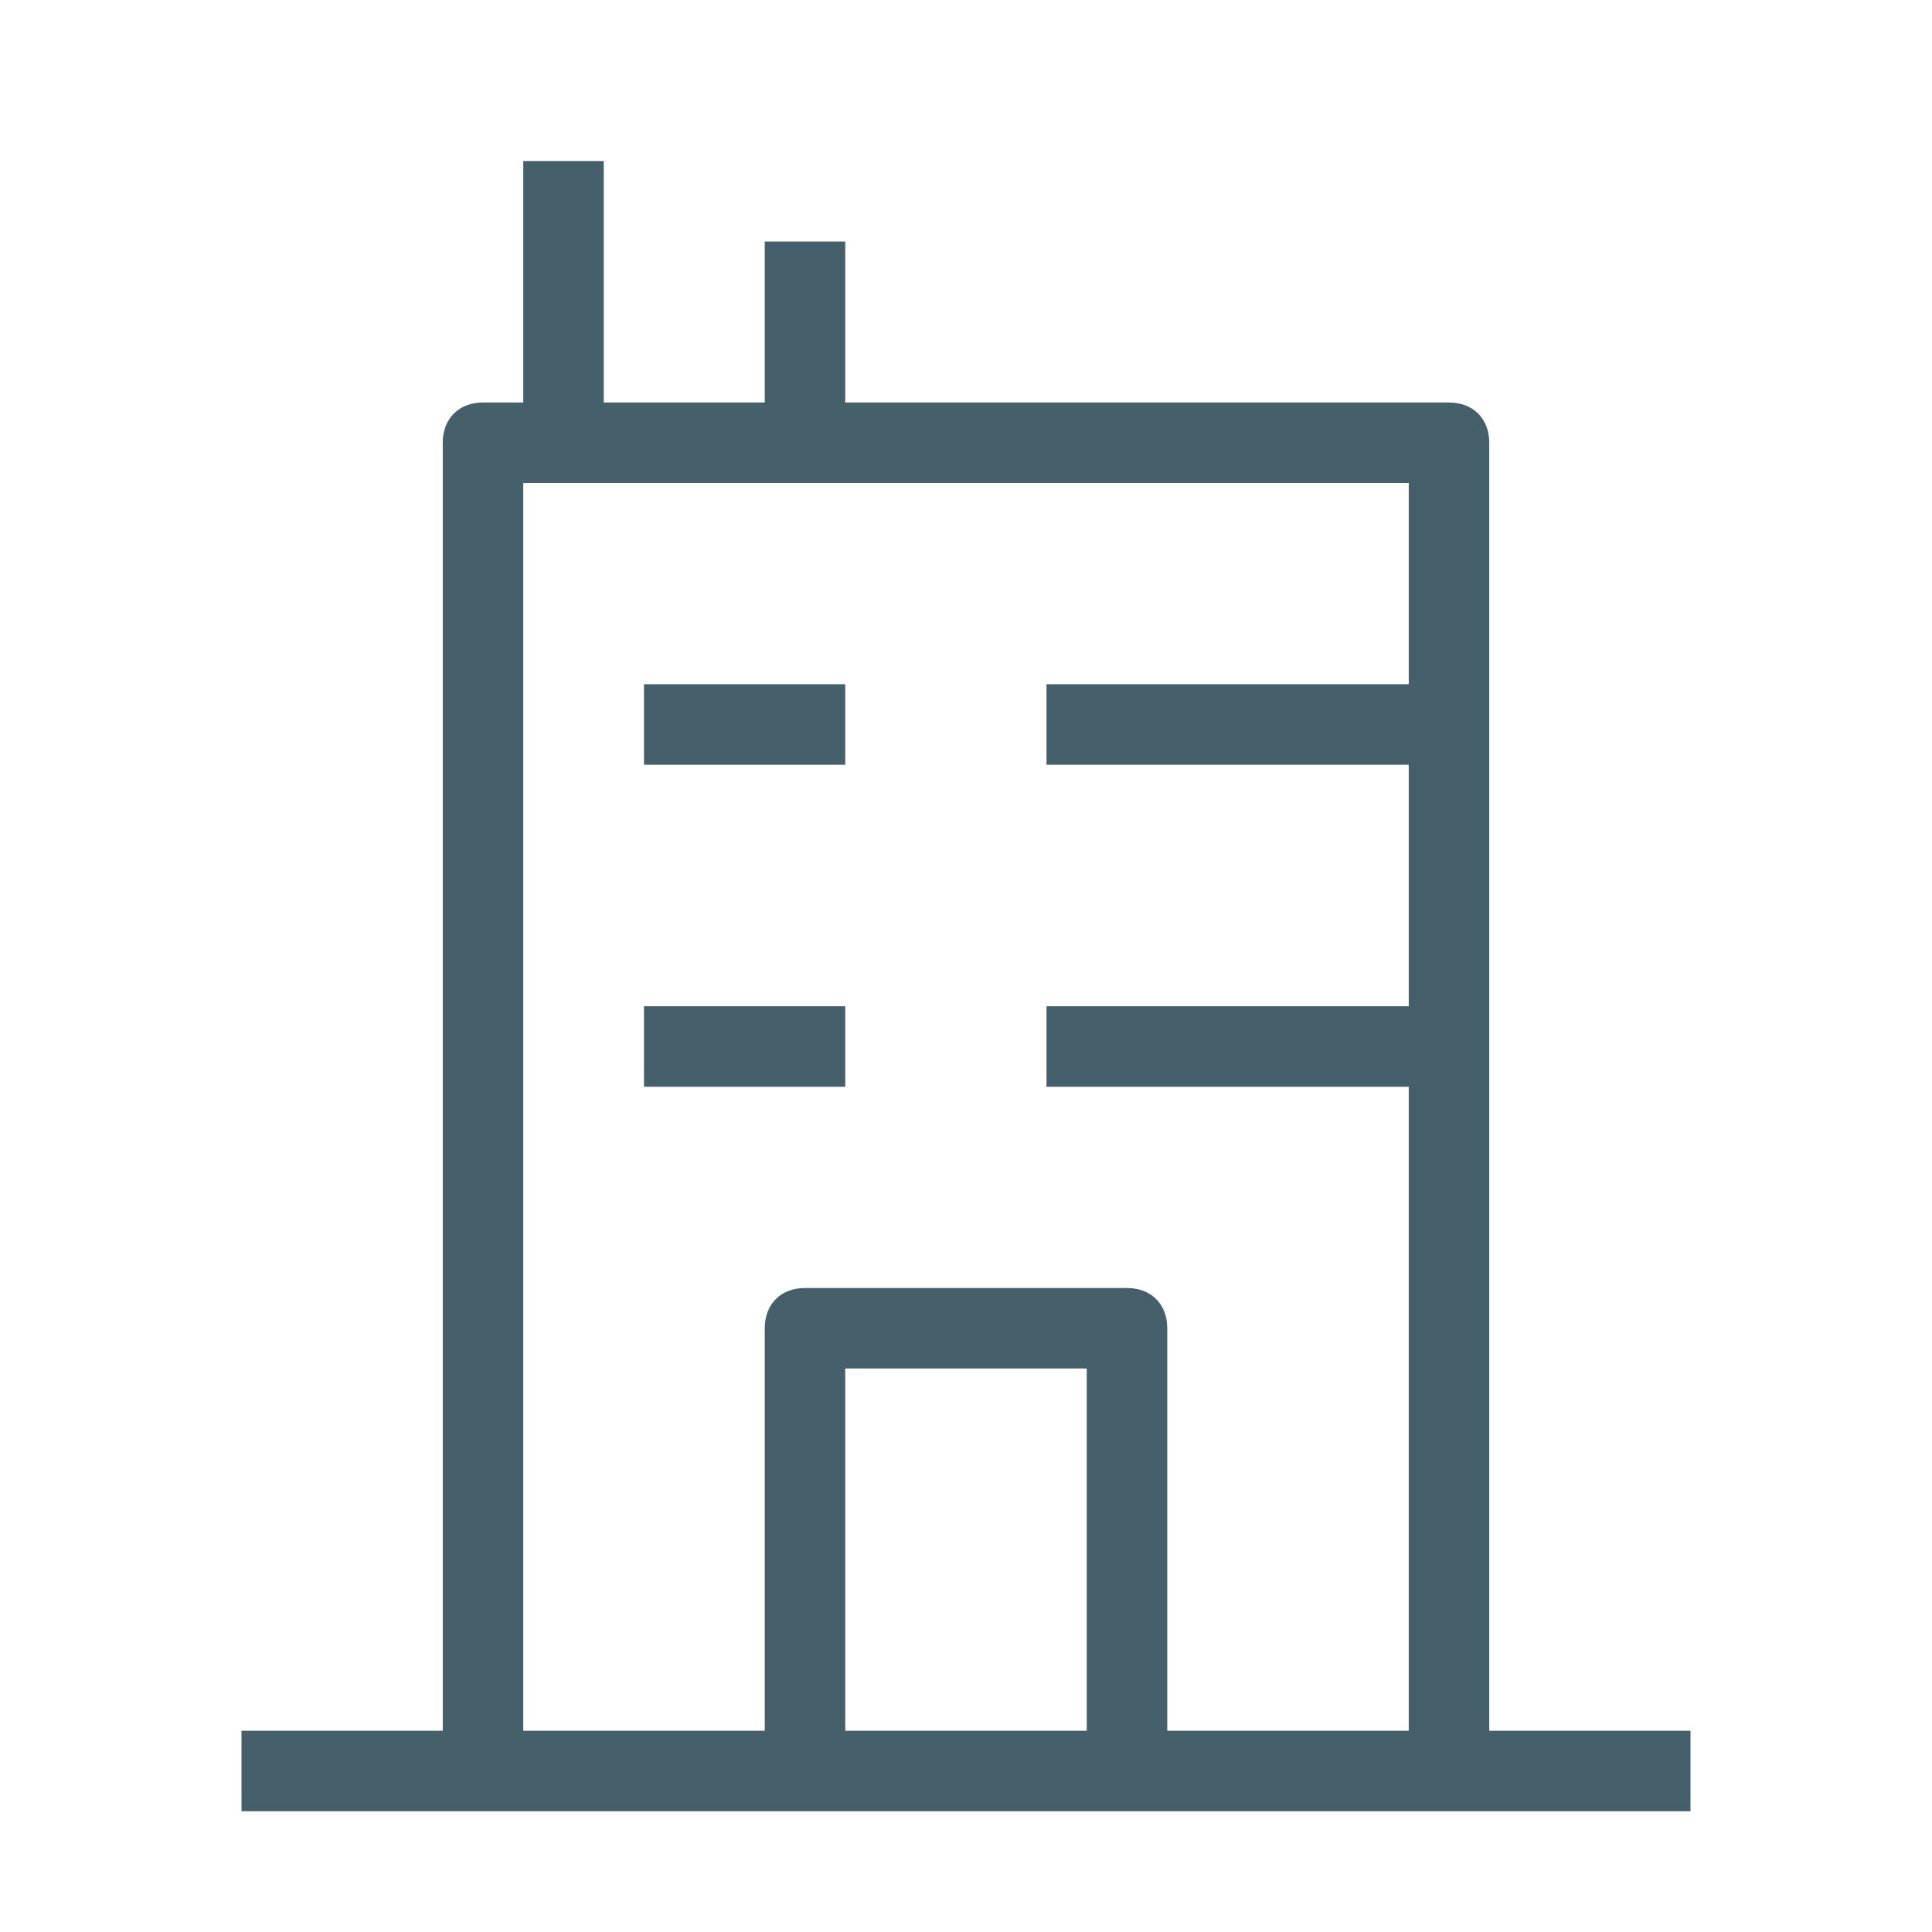 <?xml version="1.0" encoding="utf-8"?>
<!-- Generator: Adobe Illustrator 27.0.1, SVG Export Plug-In . SVG Version: 6.00 Build 0)  -->
<svg version="1.1" id="Layer_1" xmlns="http://www.w3.org/2000/svg" xmlns:xlink="http://www.w3.org/1999/xlink" x="0px" y="0px"
	 viewBox="0 0 24 24" style="enable-background:new 0 0 24 24;" xml:space="preserve">
<style type="text/css">
	.st0{fill-rule:evenodd;clip-rule:evenodd;fill:#45606A;}
</style>
<g>
	<rect x="8" y="12.5" class="st0" width="2.5" height="1"/>
	<rect x="8" y="8.5" class="st0" width="2.5" height="1"/>
	<path class="st0" d="M18.5,21.5v-16C18.5,5.2,18.3,5,18,5h-7.5V3h-1v2h-2V2h-1v3H6C5.7,5,5.5,5.2,5.5,5.5v16H3v1h3h4h4h4h3v-1H18.5
		z M10.5,21.5V17h3v4.5H10.5z M14.5,21.5v-5c0-0.3-0.2-0.5-0.5-0.5h-4c-0.3,0-0.5,0.2-0.5,0.5v5h-3V6h11v2.5H13v1h4.5v3H13v1h4.5v8
		H14.5z"/>
</g>
</svg>
